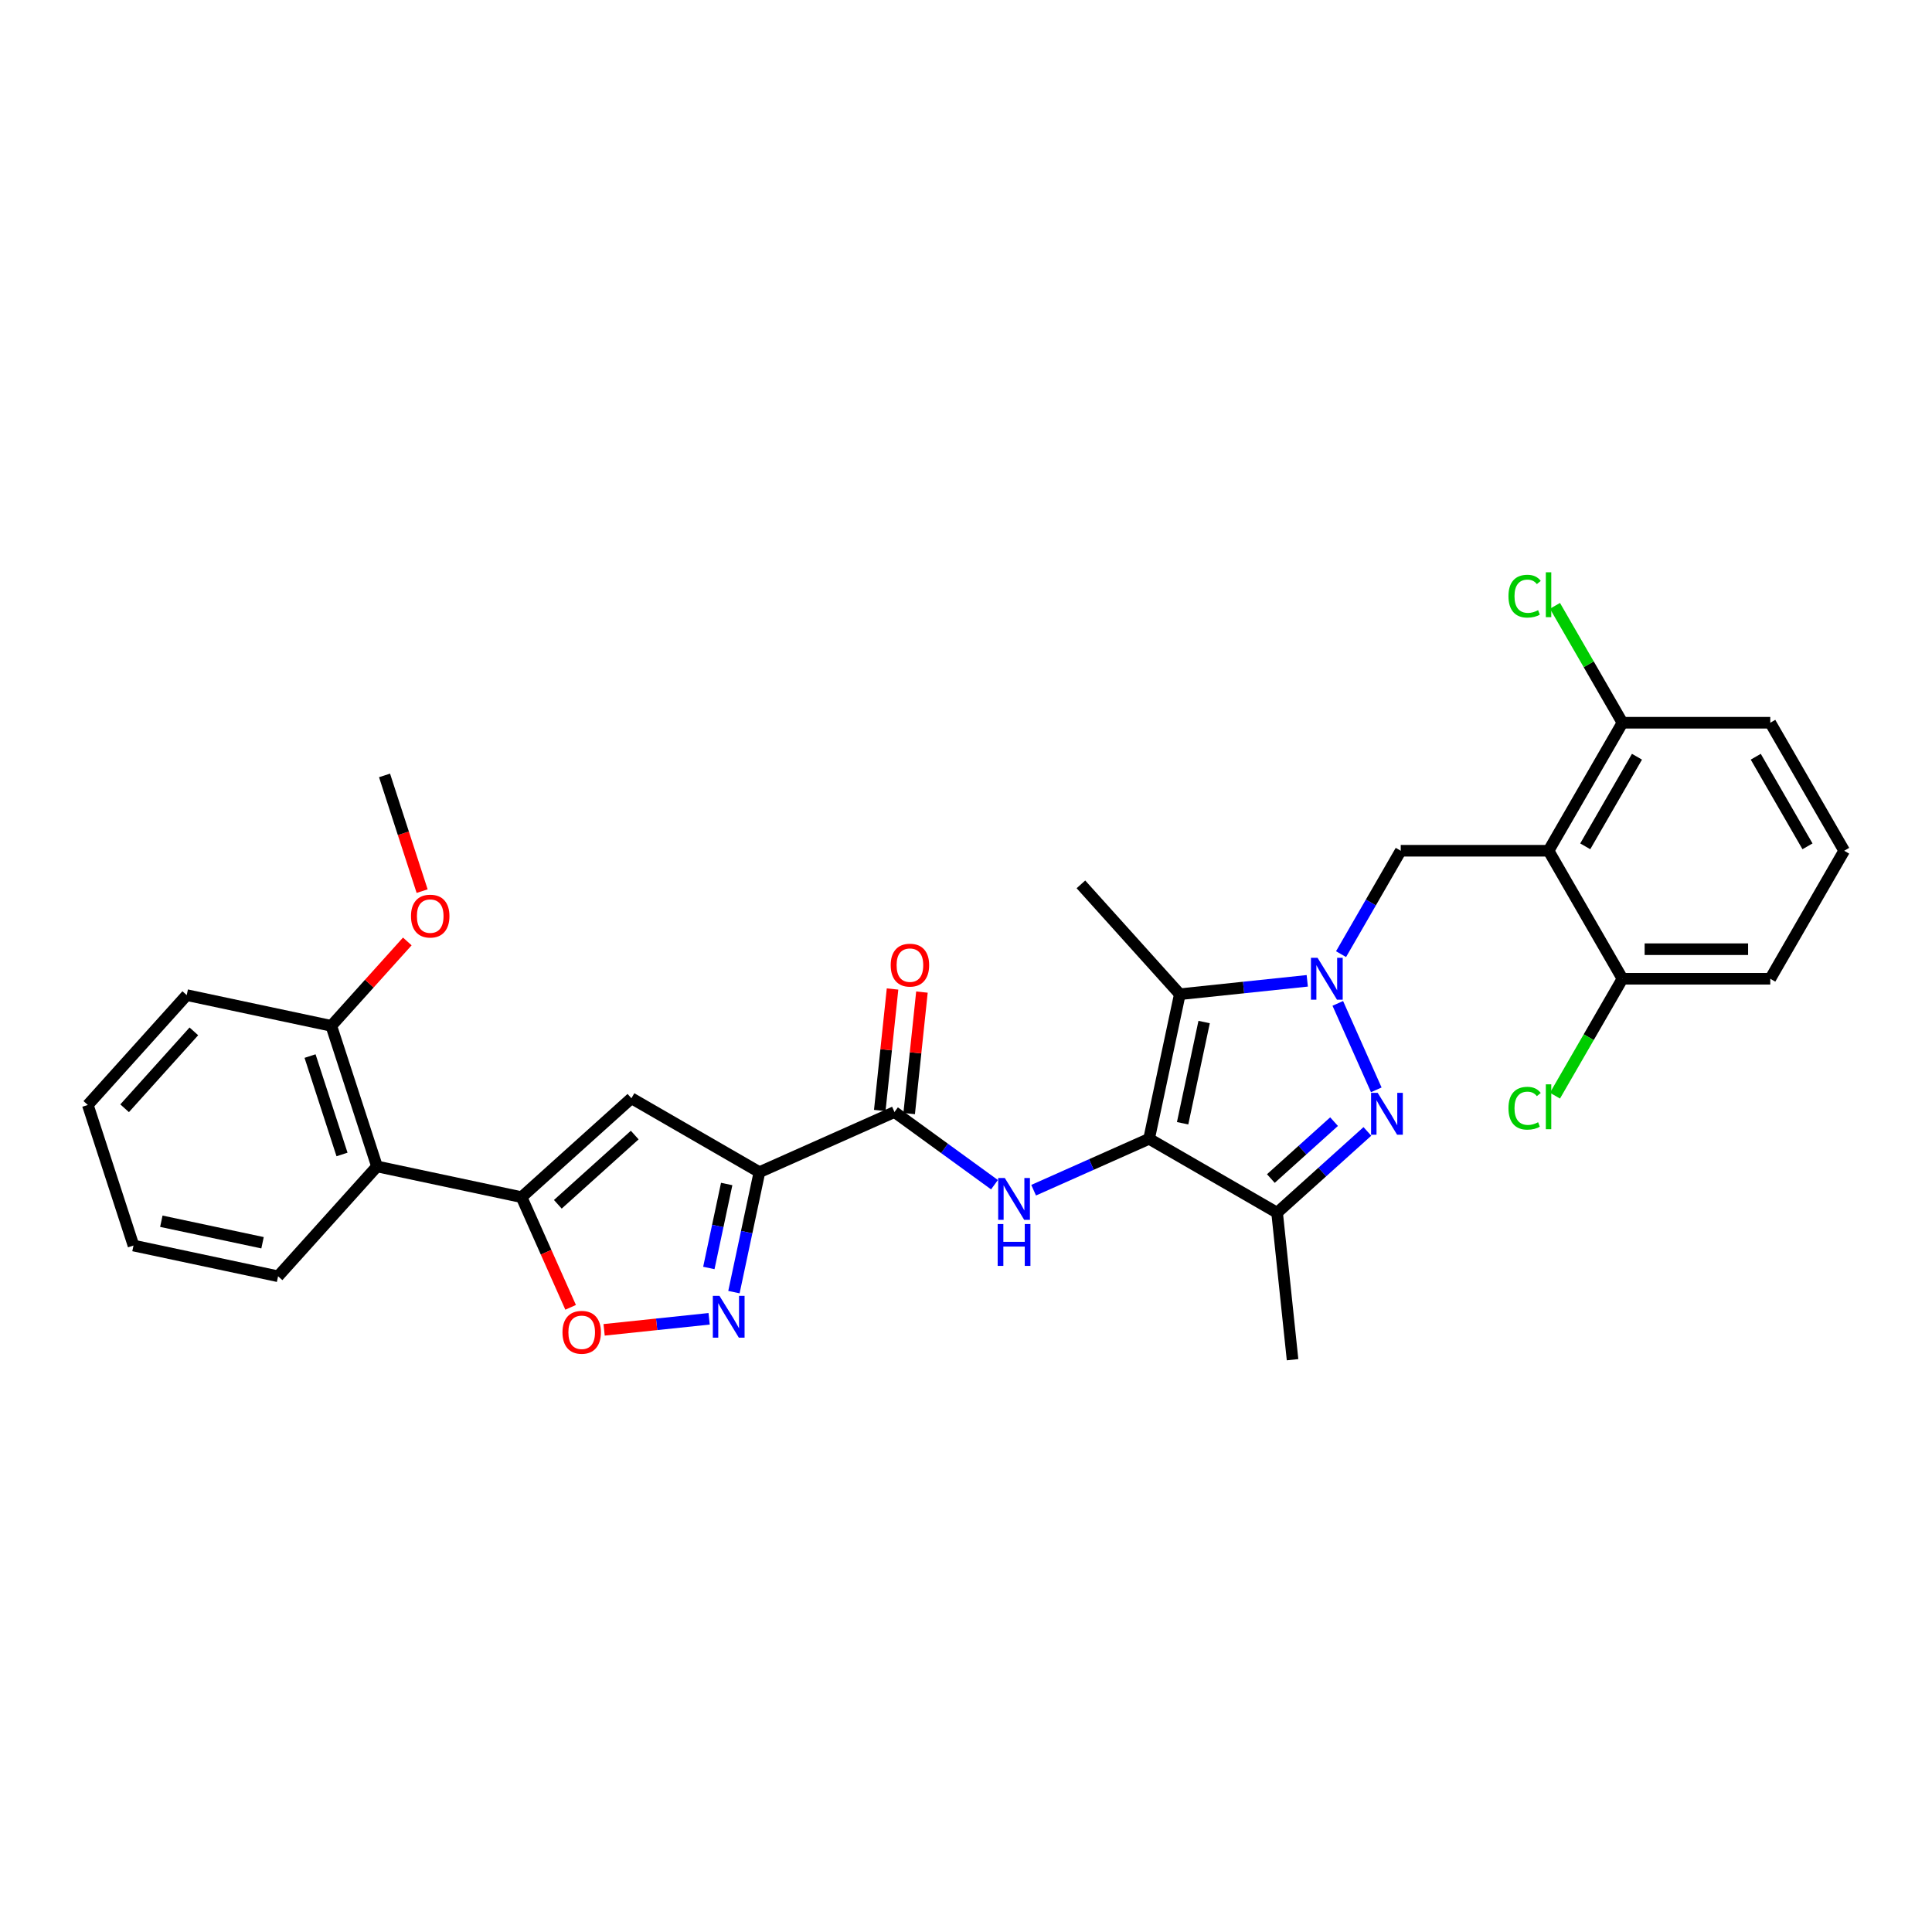 <?xml version='1.0' encoding='iso-8859-1'?>
<svg version='1.1' baseProfile='full'
              xmlns='http://www.w3.org/2000/svg'
                      xmlns:rdkit='http://www.rdkit.org/xml'
                      xmlns:xlink='http://www.w3.org/1999/xlink'
                  xml:space='preserve'
width='1000px' height='1000px' viewBox='0 0 1000 1000'>
<!-- END OF HEADER -->
<rect style='opacity:1.0;fill:#FFFFFF;stroke:none' width='1000' height='1000' x='0' y='0'> </rect>
<path class='bond-1' d='M 692.439,519.352 L 712.363,564.103' style='fill:none;fill-rule:evenodd;stroke:#0000FF;stroke-width:6px;stroke-linecap:butt;stroke-linejoin:miter;stroke-opacity:1' />
<path class='bond-2' d='M 676.634,507.67 L 643.654,511.137' style='fill:none;fill-rule:evenodd;stroke:#0000FF;stroke-width:6px;stroke-linecap:butt;stroke-linejoin:miter;stroke-opacity:1' />
<path class='bond-2' d='M 643.654,511.137 L 610.674,514.603' style='fill:none;fill-rule:evenodd;stroke:#000000;stroke-width:6px;stroke-linecap:butt;stroke-linejoin:miter;stroke-opacity:1' />
<path class='bond-11' d='M 694.123,493.859 L 709.571,467.103' style='fill:none;fill-rule:evenodd;stroke:#0000FF;stroke-width:6px;stroke-linecap:butt;stroke-linejoin:miter;stroke-opacity:1' />
<path class='bond-11' d='M 709.571,467.103 L 725.019,440.347' style='fill:none;fill-rule:evenodd;stroke:#000000;stroke-width:6px;stroke-linecap:butt;stroke-linejoin:miter;stroke-opacity:1' />
<path class='bond-0' d='M 594.767,589.44 L 610.674,514.603' style='fill:none;fill-rule:evenodd;stroke:#000000;stroke-width:6px;stroke-linecap:butt;stroke-linejoin:miter;stroke-opacity:1' />
<path class='bond-0' d='M 612.121,581.396 L 623.256,529.01' style='fill:none;fill-rule:evenodd;stroke:#000000;stroke-width:6px;stroke-linecap:butt;stroke-linejoin:miter;stroke-opacity:1' />
<path class='bond-6' d='M 594.767,589.44 L 564.885,602.745' style='fill:none;fill-rule:evenodd;stroke:#000000;stroke-width:6px;stroke-linecap:butt;stroke-linejoin:miter;stroke-opacity:1' />
<path class='bond-6' d='M 564.885,602.745 L 535.003,616.049' style='fill:none;fill-rule:evenodd;stroke:#0000FF;stroke-width:6px;stroke-linecap:butt;stroke-linejoin:miter;stroke-opacity:1' />
<path class='bond-31' d='M 594.767,589.44 L 661.026,627.695' style='fill:none;fill-rule:evenodd;stroke:#000000;stroke-width:6px;stroke-linecap:butt;stroke-linejoin:miter;stroke-opacity:1' />
<path class='bond-4' d='M 707.753,585.621 L 684.39,606.658' style='fill:none;fill-rule:evenodd;stroke:#0000FF;stroke-width:6px;stroke-linecap:butt;stroke-linejoin:miter;stroke-opacity:1' />
<path class='bond-4' d='M 684.39,606.658 L 661.026,627.695' style='fill:none;fill-rule:evenodd;stroke:#000000;stroke-width:6px;stroke-linecap:butt;stroke-linejoin:miter;stroke-opacity:1' />
<path class='bond-4' d='M 690.505,580.561 L 674.151,595.286' style='fill:none;fill-rule:evenodd;stroke:#0000FF;stroke-width:6px;stroke-linecap:butt;stroke-linejoin:miter;stroke-opacity:1' />
<path class='bond-4' d='M 674.151,595.286 L 657.796,610.012' style='fill:none;fill-rule:evenodd;stroke:#000000;stroke-width:6px;stroke-linecap:butt;stroke-linejoin:miter;stroke-opacity:1' />
<path class='bond-18' d='M 610.674,514.603 L 559.48,457.746' style='fill:none;fill-rule:evenodd;stroke:#000000;stroke-width:6px;stroke-linecap:butt;stroke-linejoin:miter;stroke-opacity:1' />
<path class='bond-3' d='M 393.082,606.707 L 462.976,575.588' style='fill:none;fill-rule:evenodd;stroke:#000000;stroke-width:6px;stroke-linecap:butt;stroke-linejoin:miter;stroke-opacity:1' />
<path class='bond-7' d='M 393.082,606.707 L 326.823,568.453' style='fill:none;fill-rule:evenodd;stroke:#000000;stroke-width:6px;stroke-linecap:butt;stroke-linejoin:miter;stroke-opacity:1' />
<path class='bond-8' d='M 393.082,606.707 L 386.483,637.753' style='fill:none;fill-rule:evenodd;stroke:#000000;stroke-width:6px;stroke-linecap:butt;stroke-linejoin:miter;stroke-opacity:1' />
<path class='bond-8' d='M 386.483,637.753 L 379.884,668.798' style='fill:none;fill-rule:evenodd;stroke:#0000FF;stroke-width:6px;stroke-linecap:butt;stroke-linejoin:miter;stroke-opacity:1' />
<path class='bond-8' d='M 376.134,612.839 L 371.515,634.571' style='fill:none;fill-rule:evenodd;stroke:#000000;stroke-width:6px;stroke-linecap:butt;stroke-linejoin:miter;stroke-opacity:1' />
<path class='bond-8' d='M 371.515,634.571 L 366.896,656.303' style='fill:none;fill-rule:evenodd;stroke:#0000FF;stroke-width:6px;stroke-linecap:butt;stroke-linejoin:miter;stroke-opacity:1' />
<path class='bond-21' d='M 661.026,627.695 L 669.023,703.784' style='fill:none;fill-rule:evenodd;stroke:#000000;stroke-width:6px;stroke-linecap:butt;stroke-linejoin:miter;stroke-opacity:1' />
<path class='bond-5' d='M 269.966,619.647 L 326.823,568.453' style='fill:none;fill-rule:evenodd;stroke:#000000;stroke-width:6px;stroke-linecap:butt;stroke-linejoin:miter;stroke-opacity:1' />
<path class='bond-5' d='M 288.733,623.34 L 328.533,587.503' style='fill:none;fill-rule:evenodd;stroke:#000000;stroke-width:6px;stroke-linecap:butt;stroke-linejoin:miter;stroke-opacity:1' />
<path class='bond-13' d='M 269.966,619.647 L 195.129,603.74' style='fill:none;fill-rule:evenodd;stroke:#000000;stroke-width:6px;stroke-linecap:butt;stroke-linejoin:miter;stroke-opacity:1' />
<path class='bond-33' d='M 269.966,619.647 L 282.66,648.16' style='fill:none;fill-rule:evenodd;stroke:#000000;stroke-width:6px;stroke-linecap:butt;stroke-linejoin:miter;stroke-opacity:1' />
<path class='bond-33' d='M 282.66,648.16 L 295.355,676.673' style='fill:none;fill-rule:evenodd;stroke:#FF0000;stroke-width:6px;stroke-linecap:butt;stroke-linejoin:miter;stroke-opacity:1' />
<path class='bond-10' d='M 514.743,613.199 L 488.86,594.394' style='fill:none;fill-rule:evenodd;stroke:#0000FF;stroke-width:6px;stroke-linecap:butt;stroke-linejoin:miter;stroke-opacity:1' />
<path class='bond-10' d='M 488.86,594.394 L 462.976,575.588' style='fill:none;fill-rule:evenodd;stroke:#000000;stroke-width:6px;stroke-linecap:butt;stroke-linejoin:miter;stroke-opacity:1' />
<path class='bond-12' d='M 367.045,682.609 L 339.867,685.465' style='fill:none;fill-rule:evenodd;stroke:#0000FF;stroke-width:6px;stroke-linecap:butt;stroke-linejoin:miter;stroke-opacity:1' />
<path class='bond-12' d='M 339.867,685.465 L 312.689,688.322' style='fill:none;fill-rule:evenodd;stroke:#FF0000;stroke-width:6px;stroke-linecap:butt;stroke-linejoin:miter;stroke-opacity:1' />
<path class='bond-9' d='M 801.528,440.347 L 725.019,440.347' style='fill:none;fill-rule:evenodd;stroke:#000000;stroke-width:6px;stroke-linecap:butt;stroke-linejoin:miter;stroke-opacity:1' />
<path class='bond-14' d='M 801.528,440.347 L 839.782,374.088' style='fill:none;fill-rule:evenodd;stroke:#000000;stroke-width:6px;stroke-linecap:butt;stroke-linejoin:miter;stroke-opacity:1' />
<path class='bond-14' d='M 820.518,438.059 L 847.296,391.678' style='fill:none;fill-rule:evenodd;stroke:#000000;stroke-width:6px;stroke-linecap:butt;stroke-linejoin:miter;stroke-opacity:1' />
<path class='bond-15' d='M 801.528,440.347 L 839.782,506.606' style='fill:none;fill-rule:evenodd;stroke:#000000;stroke-width:6px;stroke-linecap:butt;stroke-linejoin:miter;stroke-opacity:1' />
<path class='bond-16' d='M 470.585,576.388 L 473.89,544.946' style='fill:none;fill-rule:evenodd;stroke:#000000;stroke-width:6px;stroke-linecap:butt;stroke-linejoin:miter;stroke-opacity:1' />
<path class='bond-16' d='M 473.89,544.946 L 477.194,513.504' style='fill:none;fill-rule:evenodd;stroke:#FF0000;stroke-width:6px;stroke-linecap:butt;stroke-linejoin:miter;stroke-opacity:1' />
<path class='bond-16' d='M 455.367,574.789 L 458.672,543.346' style='fill:none;fill-rule:evenodd;stroke:#000000;stroke-width:6px;stroke-linecap:butt;stroke-linejoin:miter;stroke-opacity:1' />
<path class='bond-16' d='M 458.672,543.346 L 461.976,511.904' style='fill:none;fill-rule:evenodd;stroke:#FF0000;stroke-width:6px;stroke-linecap:butt;stroke-linejoin:miter;stroke-opacity:1' />
<path class='bond-17' d='M 195.129,603.74 L 171.486,530.976' style='fill:none;fill-rule:evenodd;stroke:#000000;stroke-width:6px;stroke-linecap:butt;stroke-linejoin:miter;stroke-opacity:1' />
<path class='bond-17' d='M 177.029,597.554 L 160.48,546.619' style='fill:none;fill-rule:evenodd;stroke:#000000;stroke-width:6px;stroke-linecap:butt;stroke-linejoin:miter;stroke-opacity:1' />
<path class='bond-23' d='M 195.129,603.74 L 143.934,660.597' style='fill:none;fill-rule:evenodd;stroke:#000000;stroke-width:6px;stroke-linecap:butt;stroke-linejoin:miter;stroke-opacity:1' />
<path class='bond-19' d='M 839.782,374.088 L 822.315,343.835' style='fill:none;fill-rule:evenodd;stroke:#000000;stroke-width:6px;stroke-linecap:butt;stroke-linejoin:miter;stroke-opacity:1' />
<path class='bond-19' d='M 822.315,343.835 L 804.848,313.581' style='fill:none;fill-rule:evenodd;stroke:#00CC00;stroke-width:6px;stroke-linecap:butt;stroke-linejoin:miter;stroke-opacity:1' />
<path class='bond-26' d='M 839.782,374.088 L 916.291,374.088' style='fill:none;fill-rule:evenodd;stroke:#000000;stroke-width:6px;stroke-linecap:butt;stroke-linejoin:miter;stroke-opacity:1' />
<path class='bond-20' d='M 839.782,506.606 L 822.315,536.859' style='fill:none;fill-rule:evenodd;stroke:#000000;stroke-width:6px;stroke-linecap:butt;stroke-linejoin:miter;stroke-opacity:1' />
<path class='bond-20' d='M 822.315,536.859 L 804.848,567.113' style='fill:none;fill-rule:evenodd;stroke:#00CC00;stroke-width:6px;stroke-linecap:butt;stroke-linejoin:miter;stroke-opacity:1' />
<path class='bond-25' d='M 839.782,506.606 L 916.291,506.606' style='fill:none;fill-rule:evenodd;stroke:#000000;stroke-width:6px;stroke-linecap:butt;stroke-linejoin:miter;stroke-opacity:1' />
<path class='bond-25' d='M 851.258,491.304 L 904.815,491.304' style='fill:none;fill-rule:evenodd;stroke:#000000;stroke-width:6px;stroke-linecap:butt;stroke-linejoin:miter;stroke-opacity:1' />
<path class='bond-22' d='M 171.486,530.976 L 191.154,509.133' style='fill:none;fill-rule:evenodd;stroke:#000000;stroke-width:6px;stroke-linecap:butt;stroke-linejoin:miter;stroke-opacity:1' />
<path class='bond-22' d='M 191.154,509.133 L 210.822,487.289' style='fill:none;fill-rule:evenodd;stroke:#FF0000;stroke-width:6px;stroke-linecap:butt;stroke-linejoin:miter;stroke-opacity:1' />
<path class='bond-27' d='M 171.486,530.976 L 96.649,515.069' style='fill:none;fill-rule:evenodd;stroke:#000000;stroke-width:6px;stroke-linecap:butt;stroke-linejoin:miter;stroke-opacity:1' />
<path class='bond-28' d='M 218.499,461.25 L 208.769,431.302' style='fill:none;fill-rule:evenodd;stroke:#FF0000;stroke-width:6px;stroke-linecap:butt;stroke-linejoin:miter;stroke-opacity:1' />
<path class='bond-28' d='M 208.769,431.302 L 199.038,401.354' style='fill:none;fill-rule:evenodd;stroke:#000000;stroke-width:6px;stroke-linecap:butt;stroke-linejoin:miter;stroke-opacity:1' />
<path class='bond-29' d='M 143.934,660.597 L 69.097,644.69' style='fill:none;fill-rule:evenodd;stroke:#000000;stroke-width:6px;stroke-linecap:butt;stroke-linejoin:miter;stroke-opacity:1' />
<path class='bond-29' d='M 135.89,643.244 L 83.504,632.109' style='fill:none;fill-rule:evenodd;stroke:#000000;stroke-width:6px;stroke-linecap:butt;stroke-linejoin:miter;stroke-opacity:1' />
<path class='bond-24' d='M 954.545,440.347 L 916.291,506.606' style='fill:none;fill-rule:evenodd;stroke:#000000;stroke-width:6px;stroke-linecap:butt;stroke-linejoin:miter;stroke-opacity:1' />
<path class='bond-32' d='M 954.545,440.347 L 916.291,374.088' style='fill:none;fill-rule:evenodd;stroke:#000000;stroke-width:6px;stroke-linecap:butt;stroke-linejoin:miter;stroke-opacity:1' />
<path class='bond-32' d='M 935.556,438.059 L 908.777,391.678' style='fill:none;fill-rule:evenodd;stroke:#000000;stroke-width:6px;stroke-linecap:butt;stroke-linejoin:miter;stroke-opacity:1' />
<path class='bond-34' d='M 96.649,515.069 L 45.455,571.926' style='fill:none;fill-rule:evenodd;stroke:#000000;stroke-width:6px;stroke-linecap:butt;stroke-linejoin:miter;stroke-opacity:1' />
<path class='bond-34' d='M 100.341,533.836 L 64.505,573.636' style='fill:none;fill-rule:evenodd;stroke:#000000;stroke-width:6px;stroke-linecap:butt;stroke-linejoin:miter;stroke-opacity:1' />
<path class='bond-30' d='M 69.097,644.69 L 45.455,571.926' style='fill:none;fill-rule:evenodd;stroke:#000000;stroke-width:6px;stroke-linecap:butt;stroke-linejoin:miter;stroke-opacity:1' />
<path  class='atom-0' d='M 681.975 495.772
L 689.075 507.248
Q 689.779 508.381, 690.911 510.431
Q 692.043 512.482, 692.105 512.604
L 692.105 495.772
L 694.981 495.772
L 694.981 517.439
L 692.013 517.439
L 684.392 504.892
Q 683.505 503.423, 682.556 501.74
Q 681.638 500.057, 681.363 499.536
L 681.363 517.439
L 678.547 517.439
L 678.547 495.772
L 681.975 495.772
' fill='#0000FF'/>
<path  class='atom-2' d='M 713.094 565.666
L 720.194 577.143
Q 720.898 578.275, 722.03 580.326
Q 723.162 582.376, 723.224 582.498
L 723.224 565.666
L 726.1 565.666
L 726.1 587.334
L 723.132 587.334
L 715.511 574.786
Q 714.624 573.317, 713.675 571.634
Q 712.757 569.951, 712.482 569.431
L 712.482 587.334
L 709.666 587.334
L 709.666 565.666
L 713.094 565.666
' fill='#0000FF'/>
<path  class='atom-7' d='M 520.083 609.725
L 527.183 621.202
Q 527.887 622.334, 529.02 624.385
Q 530.152 626.435, 530.213 626.557
L 530.213 609.725
L 533.09 609.725
L 533.09 631.393
L 530.121 631.393
L 522.501 618.845
Q 521.614 617.376, 520.665 615.693
Q 519.747 614.01, 519.471 613.49
L 519.471 631.393
L 516.656 631.393
L 516.656 609.725
L 520.083 609.725
' fill='#0000FF'/>
<path  class='atom-7' d='M 516.396 633.559
L 519.334 633.559
L 519.334 642.771
L 530.412 642.771
L 530.412 633.559
L 533.35 633.559
L 533.35 655.227
L 530.412 655.227
L 530.412 645.219
L 519.334 645.219
L 519.334 655.227
L 516.396 655.227
L 516.396 633.559
' fill='#0000FF'/>
<path  class='atom-9' d='M 372.385 670.711
L 379.485 682.187
Q 380.189 683.319, 381.321 685.37
Q 382.454 687.42, 382.515 687.543
L 382.515 670.711
L 385.391 670.711
L 385.391 692.378
L 382.423 692.378
L 374.803 679.83
Q 373.915 678.362, 372.966 676.678
Q 372.048 674.995, 371.773 674.475
L 371.773 692.378
L 368.957 692.378
L 368.957 670.711
L 372.385 670.711
' fill='#0000FF'/>
<path  class='atom-13' d='M 291.138 689.603
Q 291.138 684.4, 293.709 681.493
Q 296.28 678.586, 301.085 678.586
Q 305.889 678.586, 308.46 681.493
Q 311.031 684.4, 311.031 689.603
Q 311.031 694.867, 308.429 697.866
Q 305.828 700.834, 301.085 700.834
Q 296.31 700.834, 293.709 697.866
Q 291.138 694.897, 291.138 689.603
M 301.085 698.386
Q 304.39 698.386, 306.165 696.183
Q 307.97 693.949, 307.97 689.603
Q 307.97 685.349, 306.165 683.207
Q 304.39 681.034, 301.085 681.034
Q 297.779 681.034, 295.974 683.176
Q 294.199 685.318, 294.199 689.603
Q 294.199 693.979, 295.974 696.183
Q 297.779 698.386, 301.085 698.386
' fill='#FF0000'/>
<path  class='atom-17' d='M 461.027 499.56
Q 461.027 494.357, 463.598 491.45
Q 466.168 488.542, 470.973 488.542
Q 475.778 488.542, 478.349 491.45
Q 480.919 494.357, 480.919 499.56
Q 480.919 504.823, 478.318 507.823
Q 475.717 510.791, 470.973 510.791
Q 466.199 510.791, 463.598 507.823
Q 461.027 504.854, 461.027 499.56
M 470.973 508.343
Q 474.278 508.343, 476.053 506.139
Q 477.859 503.905, 477.859 499.56
Q 477.859 495.306, 476.053 493.164
Q 474.278 490.991, 470.973 490.991
Q 467.668 490.991, 465.862 493.133
Q 464.087 495.275, 464.087 499.56
Q 464.087 503.936, 465.862 506.139
Q 467.668 508.343, 470.973 508.343
' fill='#FF0000'/>
<path  class='atom-20' d='M 780.778 308.579
Q 780.778 303.193, 783.288 300.378
Q 785.828 297.532, 790.633 297.532
Q 795.101 297.532, 797.488 300.684
L 795.468 302.336
Q 793.724 300.041, 790.633 300.041
Q 787.358 300.041, 785.614 302.245
Q 783.9 304.417, 783.9 308.579
Q 783.9 312.864, 785.675 315.067
Q 787.481 317.271, 790.969 317.271
Q 793.356 317.271, 796.141 315.833
L 796.998 318.128
Q 795.866 318.862, 794.152 319.291
Q 792.438 319.719, 790.541 319.719
Q 785.828 319.719, 783.288 316.842
Q 780.778 313.966, 780.778 308.579
' fill='#00CC00'/>
<path  class='atom-20' d='M 800.12 296.216
L 802.935 296.216
L 802.935 319.444
L 800.12 319.444
L 800.12 296.216
' fill='#00CC00'/>
<path  class='atom-21' d='M 780.778 573.614
Q 780.778 568.228, 783.288 565.412
Q 785.828 562.566, 790.633 562.566
Q 795.101 562.566, 797.488 565.718
L 795.468 567.371
Q 793.724 565.076, 790.633 565.076
Q 787.358 565.076, 785.614 567.279
Q 783.9 569.452, 783.9 573.614
Q 783.9 577.899, 785.675 580.102
Q 787.481 582.306, 790.969 582.306
Q 793.356 582.306, 796.141 580.867
L 796.998 583.162
Q 795.866 583.897, 794.152 584.325
Q 792.438 584.754, 790.541 584.754
Q 785.828 584.754, 783.288 581.877
Q 780.778 579, 780.778 573.614
' fill='#00CC00'/>
<path  class='atom-21' d='M 800.12 561.25
L 802.935 561.25
L 802.935 584.478
L 800.12 584.478
L 800.12 561.25
' fill='#00CC00'/>
<path  class='atom-23' d='M 212.734 474.18
Q 212.734 468.977, 215.305 466.07
Q 217.876 463.163, 222.681 463.163
Q 227.485 463.163, 230.056 466.07
Q 232.627 468.977, 232.627 474.18
Q 232.627 479.444, 230.025 482.443
Q 227.424 485.411, 222.681 485.411
Q 217.906 485.411, 215.305 482.443
Q 212.734 479.474, 212.734 474.18
M 222.681 482.963
Q 225.986 482.963, 227.761 480.76
Q 229.566 478.526, 229.566 474.18
Q 229.566 469.926, 227.761 467.784
Q 225.986 465.611, 222.681 465.611
Q 219.375 465.611, 217.57 467.753
Q 215.795 469.895, 215.795 474.18
Q 215.795 478.556, 217.57 480.76
Q 219.375 482.963, 222.681 482.963
' fill='#FF0000'/>
</svg>
